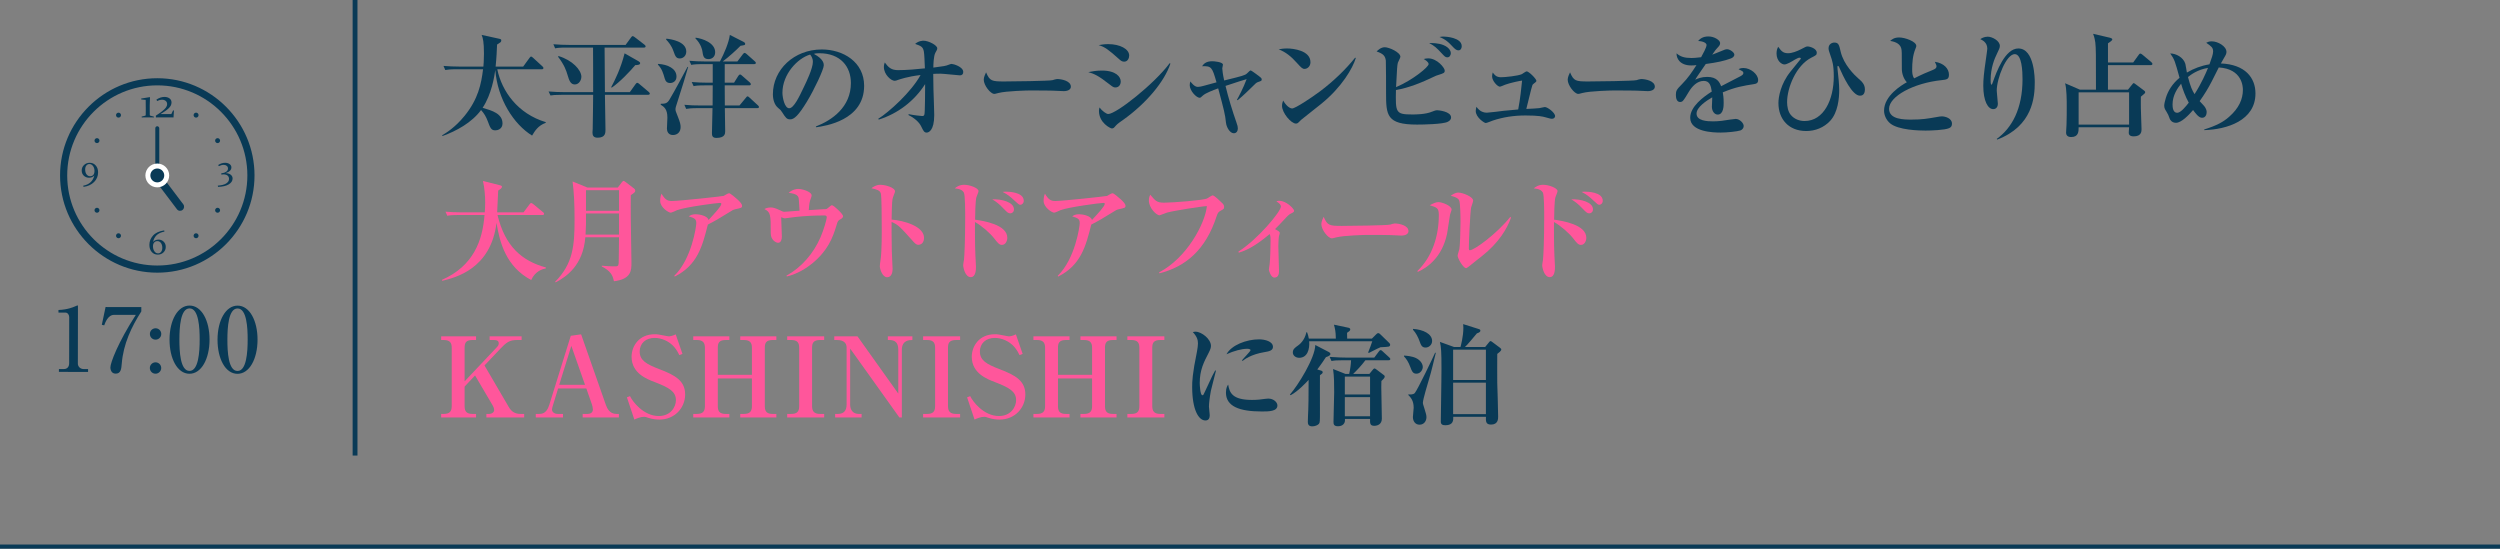 <?xml version="1.0" encoding="UTF-8"?>
<svg id="_レイヤー_2" data-name="レイヤー 2" xmlns="http://www.w3.org/2000/svg" viewBox="0 0 450 98.76">
  <rect x="0" y="0" width="450" height="98.76" fill="#808080" stroke="none"/>
  <g id="_文字" data-name="文字">
    <g>
      <g>
        <g>
          <path d="M95.773,24.405c-3.301-2.041-6.201-6.542-6.622-11.803-.16,1.121-.66,4.381-2.28,6.802,1.76.52,3.581,1.06,3.581,2.82,0,1.021-.92,1.241-1.28,1.241-.76,0-.92-.42-1.38-1.661-.3-.8-.641-1.38-1.201-2-1.66,2.261-4.441,3.781-6.941,4.681l-.06-.14c.68-.4,2.32-1.38,4.041-3.5,2.44-3.001,3-5.741,3.32-8.382h-4.641c-1.38,0-1.761.08-2.16.14l-.32-.74c.94.08,1.9.12,2.841.12h4.341c.02-.18.1-1.12.1-2.32,0-2.101-.18-2.821-.42-3.381l3.201.7c.14.04.34.06.34.28,0,.16-.08.3-.14.34-.14.1-.52.36-.621.42-.04,1.02-.1,2.42-.26,3.96h4.961l1.12-1.54c.141-.18.2-.26.3-.26.12,0,.22.1.38.24l1.66,1.521c.1.1.18.18.18.3,0,.22-.18.22-.3.22h-8.002c.82,3.98,3.681,8.001,8.722,9.522v.12c-1.4.52-1.94,1.44-2.46,2.3Z" fill="#093a56" stroke-width="0"/>
          <path d="M116.669,17.064h-7.782c.02.44.1,5.981.1,6.261,0,.58,0,1.46-1.42,1.46-.74,0-.92-.4-.92-.92,0-.12.04-.62.04-.66.04-.86.06-5.181.08-6.141h-5.521c-1.38,0-1.78.06-2.16.12l-.34-.72c.96.08,1.9.12,2.86.12h5.161c.02-1.14-.02-6.761-.02-8.021h-4.661c-1.381,0-1.781.06-2.161.14l-.32-.74c.94.08,1.901.12,2.841.12h10.162l.96-1.32c.12-.16.2-.26.32-.26.1,0,.22.08.38.2l1.74,1.34c.08.06.2.18.2.3,0,.16-.12.22-.3.22h-7.082c0,1.14.04,6.741.06,8.021h4.481l1.02-1.42c.12-.16.22-.26.32-.26.101,0,.221.08.38.22l1.68,1.42c.08.06.2.2.2.3,0,.16-.16.22-.3.22ZM103.466,15.203c-.78,0-1.02-.74-1.32-1.74-.2-.68-.54-1.76-1.72-3.281l.14-.08c2.42.72,4.081,2.48,4.081,3.721,0,.58-.42,1.38-1.181,1.38ZM114.348,11.722c-.92,1.1-2.821,3.101-4.221,4.041l-.12-.06c.66-1.2,1.76-3.461,2.42-6.102l2.501,1.42c.16.1.3.22.3.34,0,.32-.44.34-.88.36Z" fill="#093a56" stroke-width="0"/>
          <path d="M120.629,14.943c-.56,0-.84-.3-.98-.82-.28-.96-.48-1.72-1.24-2.5l.08-.12c1.7.1,3.28.84,3.28,2.281,0,.84-.64,1.16-1.14,1.16ZM121.99,18.164c-.36,1.1-.4,1.22-.4,1.52,0,.26.04.36.44,1.36.42,1.041.48,1.46.48,1.82,0,.88-.56,1.44-1.38,1.44-.9,0-1.081-.74-1.081-1.14,0-.32.08-1.72.08-2,0-1.54-.6-1.92-1.2-2.32v-.16c.82-.02,1.16-.06,1.581-.76.82-1.34,2.9-5.241,3.24-5.881h.12c-.5,1.781-.98,3.301-1.88,6.122ZM122.37,10.522c-.681,0-.82-.42-1.141-1.3-.36-1.041-.88-1.621-1.34-2.121l.06-.14c.84.08,3.581.5,3.581,2.321,0,.8-.601,1.24-1.16,1.24ZM136.293,19.464h-5.821c.02.48.06,4.101.06,4.121,0,.44,0,1.24-1.6,1.24-.78,0-.78-.52-.78-.9,0-.5.08-3.741.1-4.461h-2.581c-1.38,0-1.78.08-2.161.14l-.32-.74c.94.1,1.88.12,2.84.12h2.241c.02-1,.02-1.26.02-3.621h-1.28c-1.4,0-1.78.06-2.16.14l-.34-.74c.96.08,1.9.12,2.861.12h.92v-3.341h-1.7c-1.4,0-1.78.06-2.161.14l-.34-.74c.96.08,1.9.12,2.861.12h2.641c.74-1.42,1.581-3.301,1.781-4.781l2.44,1.24c.12.06.32.18.32.34,0,.26-.08.26-.84.38-.82.84-2.16,2.041-3.2,2.821h2.64l.98-1.3c.101-.12.2-.24.32-.24.06,0,.16.02.36.2l1.46,1.3c.08.06.2.18.2.3,0,.2-.2.22-.3.22h-5.301v3.341h1.68l.76-1.22c.04-.06.2-.26.32-.26s.3.16.36.22l1.4,1.22c.08.06.18.2.18.3,0,.2-.18.22-.3.22h-4.401c0,2.041,0,2.261.02,3.621h2.641l1.14-1.38c.16-.2.2-.26.3-.26.12,0,.28.14.36.22l1.5,1.38c.12.1.2.2.2.32,0,.2-.2.2-.32.2ZM127.531,10.642c-.9,0-.98-.601-1.101-1.42-.02-.2-.22-1.28-1.26-2.321l.04-.12c1.16.14,3.521.9,3.521,2.62,0,.92-.681,1.241-1.2,1.241Z" fill="#093a56" stroke-width="0"/>
          <path d="M146.899,22.905l-.04-.14c2.941-1.141,6.302-3.501,6.302-7.822,0-2.901-1.82-5.361-5.701-5.361-.561,0-.72.04-.96.12,1.781.94,1.781,1.8,1.781,2.061,0,.72-1.741,4.421-3.041,6.542-1.54,2.521-2.3,3.181-3,3.181-.64,0-.82-.3-1.44-1.26-.26-.4-.28-.42-.78-.84-.62-.52-.9-1.48-.9-2.42,0-4.421,3.801-8.062,8.802-8.062,3.861,0,7.622,2.261,7.622,6.542,0,6.241-7.042,7.242-8.642,7.461ZM145.818,9.822c-2.3.68-4.981,3.561-4.981,6.881,0,.82.38,2.781,1.22,2.781.82,0,1.801-2.041,2.621-3.781.48-.98,1.64-3.401,1.64-4.581,0-.68-.34-1.12-.5-1.3Z" fill="#093a56" stroke-width="0"/>
          <path d="M172.782,13.563c-.26,0-2.94-.3-3.48-.3-.62,0-1.021.02-1.32.04,0,.38.02,1.4.04,2.781.02.74.14,3.981.14,4.621,0,2.88-1.06,3.161-1.36,3.161-.44,0-.6-.3-.98-1.1-.141-.3-.66-1.24-2.301-2.061l.04-.16c.8.18,2.221.34,2.46.34.22,0,.32-.08.38-.32.1-.34.12-4.301.12-4.961v-.46c-1.94,3.041-4.901,5.301-8.342,6.382l-.1-.14c1.961-1.22,5.961-4.841,7.622-7.882-2.401.28-3.801.8-4.001.86-.38.14-.5.18-.66.18-.64,0-1.94-1.12-1.94-2.48,0-.36.08-.6.16-.82.66.88,1.14,1.38,2.4,1.38,1.42,0,3.421-.16,4.821-.32-.06-1.48-.1-2.48-.18-2.98-.14-.92-.56-1.061-1.58-1.42.64-.58,1.44-.58,1.5-.58.92,0,2.481.82,2.481,1.36,0,.24-.06.32-.34.82-.32.58-.36,2.181-.36,2.661,1.96-.26,2.18-.28,2.781-.52.34-.12.38-.14.52-.14.261,0,2.081.48,2.081,1.46,0,.38-.22.6-.601.6Z" fill="#093a56" stroke-width="0"/>
          <path d="M191.476,16.404c-.34,0-.84-.04-.92-.04-1.16-.08-3.82-.08-5.261-.08-.22,0-4.201.08-5.602.46-.54.14-.6.16-.72.16-.68,0-1.9-1.541-1.9-2.561,0-.46.3-1.081.42-1.32.66,1.56,1.021,1.64,3.261,1.64,1.24,0,8.242-.08,8.722-.24.14-.06.66-.2.8-.2.8,0,2.48.34,2.48,1.38,0,.5-.52.8-1.28.8Z" fill="#093a56" stroke-width="0"/>
          <path d="M200.754,15.743c-.32,0-.48-.12-1.1-.601-1.98-1.56-2.721-1.86-3.761-2.16.7-.14,1.46-.28,2.44-.28,2.561,0,3.4,1.141,3.4,1.96,0,.52-.28,1.081-.98,1.081ZM202.335,11.102c-.38,0-.641-.22-.9-.46-1.92-1.721-2.581-2.201-3.681-2.521.5-.08,1-.18,1.72-.18,2.121,0,3.781.88,3.781,2.061,0,.4-.22,1.1-.92,1.1ZM202.155,21.584c-.98.68-1.081.76-1.56,1.32-.04.06-.2.22-.46.22-.24,0-2.321-1-2.321-3.161,0-.24.04-.38.101-.62.46.64,1.24,1.18,1.56,1.18,1.46,0,8.342-5.461,11.062-9.142l.14.06c-1.061,3.241-4.361,7.182-8.522,10.142Z" fill="#093a56" stroke-width="0"/>
          <path d="M222.653,17.964c.28-.5,1.16-2.141,1.74-3.721-1.06.32-1.34.4-3.801,1.22.54,2.24,1.221,4.441,1.98,6.622.18.52.24.74.24,1.02,0,.44-.22.88-.72.88-.72,0-1.34-1.101-1.42-1.94-.14-1.42-.36-2.281-1.4-6.142-1.02.38-2.24.84-2.74,1.28-.26.24-.44.42-.58.42-.601,0-1.801-1.26-1.801-2.281,0-.3.061-.46.12-.66.24.32.76.98,1.34.98.28,0,.72-.1,1-.18,1.48-.4,1.66-.46,2.36-.64-.78-2.761-.92-2.96-2.601-2.9.28-.38.64-.9,1.86-.9.26,0,1.9.12,1.9.62,0,.12-.12.56-.12.66,0,.24.1,1.1.34,2.181,3.341-.82,3.721-.92,4.102-1.26.08-.06.38-.36.439-.42.101-.1.16-.12.24-.12s.62.38.7.44c1.16.84,1.28.94,1.28,1.16,0,.26-.06.28-.66.48-.3.1-.4.2-1.28,1.08-.26.24-1.32,1.32-2.4,2.201l-.12-.08Z" fill="#093a56" stroke-width="0"/>
          <path d="M234.825,12.403c-.4,0-.6-.22-1.44-1.14-.96-1.081-1.96-1.9-3.221-2.381.42-.08.86-.16,1.5-.16,1.12,0,4.221.36,4.221,2.48,0,.78-.6,1.2-1.06,1.2ZM237.885,18.644c-.58.48-3.601,2.841-3.721,2.96-.56.581-.62.64-.9.64-.86,0-2.5-1.92-2.5-3.201,0-.38.12-.7.2-.94.84,1.4,1.54,1.42,1.62,1.42.561,0,3.381-1.86,5.021-3.081,2.44-1.82,4.721-4.061,6.321-6.061l.12.06c-.541,1.82-2.521,5.241-6.162,8.202Z" fill="#093a56" stroke-width="0"/>
          <path d="M260.592,21.925c-.84.44-4.44.5-5.521.5-5.481,0-5.581-1.68-5.581-5.721,0-.72,0-5.441-.04-5.781-.1-.86-.48-1.26-1.661-1.66.26-.26.801-.76,1.461-.76.8,0,2.82.92,2.82,1.72,0,.18-.42.92-.46,1.08-.061.3-.1.5-.14,1.121-.04.52-.14,2.8-.18,3.261,3.141-1.34,5.861-3.661,5.861-4.141,0-.4-.6-.74-.88-.92.24-.06.46-.12.8-.12,1.62,0,2.98,1.72,2.98,2.2,0,.42-.18.48-1.12.78-.34.1-.5.16-.82.32-2.16,1.04-4.561,2.02-6.841,2.4-.08,4.041-.08,4.401,2.92,4.401.66,0,2.401,0,3.621-.52.36-.14.6-.24.9-.24.12,0,2.48.18,2.48,1.3,0,.46-.38.66-.601.78ZM260.532,10.322c-.36,0-.48-.14-1.061-.76-.88-.94-1.2-1.26-2.22-1.82.48,0,1.66,0,2.541.36,1.2.48,1.36,1.24,1.36,1.46,0,.26-.16.76-.62.76ZM262.532,9.062c-.34,0-.58-.14-1.22-.84-.5-.52-1.021-1.1-2.201-1.56.28-.06.4-.08.74-.08.3,0,3.261.14,3.261,1.74,0,.4-.22.74-.58.74Z" fill="#093a56" stroke-width="0"/>
          <path d="M279.336,21.385c-.159,0-.26-.02-1.18-.28-.44-.12-1.16-.32-3.581-.32-2,0-3.98.28-5.881.92-.2.06-1.061.44-1.261.44-.26,0-1.8-1.021-1.8-2.161,0-.26.06-.5.12-.76.28.36.82,1.06,1.88,1.06.36,0,2.561-.28,3.041-.34,1.041-.1,2.3-.2,2.601-.24.36-1.86.6-4.121.7-5.201-.48.06-2.1.4-3.041.74-.16.06-.82.36-.96.36-.4,0-1.4-1.021-1.4-1.86,0-.28.06-.48.12-.7.3.42.62.86,1.48.86.74,0,3.081-.24,3.761-.56.14-.08.72-.5.86-.5.4,0,1.76,1.36,1.76,1.72q0,.16-.54.541c-.18.12-.2.22-.42,1.04-.141.54-.721,2.96-.86,3.461.38-.02,2.021-.08,2.34-.14.16-.02.861-.2,1-.2.46,0,1.841,1,1.841,1.641,0,.2-.181.48-.581.48Z" fill="#093a56" stroke-width="0"/>
          <path d="M296.591,16.404c-.341,0-.841-.04-.921-.04-1.16-.08-3.821-.08-5.261-.08-.221,0-4.201.08-5.602.46-.54.14-.6.16-.72.16-.681,0-1.901-1.541-1.901-2.561,0-.46.301-1.081.421-1.32.66,1.56,1.021,1.64,3.261,1.64,1.24,0,8.241-.08,8.722-.24.14-.06.66-.2.8-.2.801,0,2.48.34,2.48,1.38,0,.5-.52.8-1.279.8Z" fill="#093a56" stroke-width="0"/>
          <path d="M315.702,15.143c-1.9.3-3.301.521-5.602,1.48.061.34.16.92.16,1.86,0,.52,0,2.141-1.08,2.141-.58,0-1.04-.62-1.04-1.42,0-.24.06-1.28.06-1.48v-.2c-1.08.62-2.82,1.78-2.82,2.92,0,1.32,1.921,1.4,2.98,1.4,1.021,0,2.041-.14,3.061-.32.261-.04.881-.12,1.001-.12.72,0,1.44.76,1.44,1.26,0,.46-.32.72-.601.82-.54.18-2.38.38-3.561.38-1.261,0-5.462-.1-5.462-2.661,0-2.021,2.361-3.761,3.881-4.721-.14-.92-.319-1.92-1.439-1.92-1.201,0-2.121,1-2.701,1.98-.24.4-.859,1.46-1.1,1.661-.12.1-.28.16-.44.16-.64,0-.78-.7-.78-1.28,0-.74.12-.96,1.12-1.96,1.021-1.021,1.82-2.201,2.581-3.401-.36.04-.58.06-.92.06-2.121,0-2.701-1.34-2.661-2.181.681.6,1.421.84,2.681.84.24,0,.84-.02,1.74-.14.3-.54.98-1.76.98-2.2,0-.34-.561-.68-1.521-.72.3-.34.78-.82,1.86-.82,1.101,0,2.101.7,2.101,1.18,0,.34-.101.46-.58.98-.16.16-.24.26-.841,1.12.36-.12,1.881-.76,2.201-.88.18-.06.32-.1.46-.1.54,0,1.32.58,1.32.96s-.32.58-.62.7c-1.24.46-2.48.72-4.521,1-.3.46-1.68,2.4-1.9,2.821.461-.2,1.121-.5,2.161-.5,1.74,0,2.22.94,2.5,1.68.54-.28,3.36-1.74,3.481-1.8.479-.26.52-.42.52-.58,0-.26-.08-.3-.86-.68.16-.1.4-.22.88-.22,1.281,0,2.641,1.12,2.641,2.161,0,.58-.34.68-.76.74Z" fill="#093a56" stroke-width="0"/>
          <path d="M334.799,17.223c-1.4,0-3.001-3.4-3.781-5.181-.04-.1-.1-.18-.18-.18s-.101.08-.101.16c0,.14,0,.18.021.44.14,1.24.3,2.7.3,3.741,0,1.48-.22,4.021-1.62,5.541-1.12,1.22-2.7,1.84-4.301,1.84-3.201,0-5.021-2.16-5.021-5.041,0-1.04.38-3.42,2.161-5.641.26-.32,1.479-1.84,1.779-2.201.041-.06.101-.14.101-.2s-.14-.12-.26-.12c-.16,0-.501.16-.841.36-.479.3-1.4.86-1.86.86-.5,0-1.42-.64-1.42-1.98,0-.62.16-.94.3-1.2.54.74.86,1.16,1.78,1.16.681,0,1.581-.34,2.241-.68.92-.48,1.02-.54,1.279-.54.421,0,1.641.38,1.641,1.12,0,.4-.1.46-.98.9-2.74,1.4-4.36,5.401-4.36,8.001,0,.78.16,1.721.681,2.321.619.74,1.56,1.08,2.46,1.08,3.48,0,5.261-3.881,5.261-8.021,0-2.121-.279-2.861-.619-3.841-.261-.72-.32-.96-.32-1.24,0-.74.62-1.021,1.04-1.021.76,0,.86.42,1.14,1.641.541,2.32,2.461,4.201,3.201,4.841.62.54,1.16,1.04,1.16,1.94,0,1.04-.58,1.14-.88,1.14Z" fill="#093a56" stroke-width="0"/>
          <path d="M350.853,23.065c-.801.36-3.361.44-4.262.44-1.1,0-4.9-.08-6.361-1.3-.74-.62-1.1-1.52-1.1-2.28,0-2.701,3.16-4.601,4.101-5.121-.54-.56-.9-1.521-.9-2.38,0-3.101,0-3.341-.12-3.761-.279-1-1.52-1.22-1.98-1.3.36-.3.74-.62,1.641-.62,1,0,3.061.72,3.061,1.52,0,.08,0,.16-.16.54-.479,1.161-.58,2.441-.58,3.701,0,.58.021,1.14.36,1.6,1.181-.62,2.501-1.18,3.321-1.5.439-.18.699-.34.699-.66,0-.18-.08-.38-.3-.82,1.641.24,2.54,1.24,2.54,2.32,0,.84-.42.88-1.32.98-5.061.52-9.461,2.92-9.461,5.161,0,1.94,2.7,1.94,4.061,1.94,1.9,0,2.82-.16,4.641-.48.34-.06.58-.1.801-.1.64,0,1.82.36,1.82,1.3,0,.36-.08.62-.5.82Z" fill="#093a56" stroke-width="0"/>
          <path d="M359.412,25.005c2.721-1.96,4.642-5.401,4.642-10.762,0-1.36-.101-4.501-1.4-4.501-1.521,0-3.241,4.361-3.241,6.582,0,.38.2,2,.2,2.34,0,.6-.32.98-.84.98-.92,0-1.781-1.42-1.781-4.201,0-1.12.101-2.26.461-4.701.18-1.28.26-1.84.26-1.98,0-1.12-.86-1.52-1.26-1.72.22-.14.68-.44,1.34-.44.8,0,2.181.74,2.181,1.66,0,.32-.14.64-.48,1.32-.479.96-1.181,2.641-1.181,4.821,0,.18,0,.84.141.84.1,0,.2-.26.26-.46.66-1.9,2.221-6.061,4.581-6.061,2.961,0,2.961,5.581,2.961,6.101,0,2.621-.34,7.862-6.762,10.302l-.08-.12Z" fill="#093a56" stroke-width="0"/>
          <path d="M387.116,11.722h-7.682v4.421h3.602l.66-.82c.199-.24.279-.36.359-.36.101,0,.26.12.44.26l1.34,1c.141.1.3.22.3.36,0,.18-.079.26-.779.82,0,.66-.021,1.24,0,2.101,0,.6.119,3.201.119,3.741,0,.36,0,1.3-1.399,1.3-.9,0-.9-.48-.9-.72,0-.14.04-.78.06-.92h-9.082c0,.74,0,1.761-1.34,1.761-.22,0-.92-.04-.92-.78,0-.24.08-1.26.08-1.48.039-1.1.039-2.3.039-3.261,0-1.04,0-3.161-.3-4.161l2.681,1.16h2.881c0-6.622,0-7.362-.12-8.502-.04-.28-.14-.94-.399-1.56l3,.7c.24.06.46.16.46.32,0,.18-.44.48-.78.7v3.441h4.541l.98-1.36c.08-.12.18-.24.3-.24s.261.1.38.2l1.601,1.34c.16.14.2.24.2.32,0,.18-.18.22-.32.22ZM383.235,16.623h-9.082v5.801h9.082v-5.801Z" fill="#093a56" stroke-width="0"/>
          <path d="M396.759,23.425v-.12c2.24-.7,3.44-1.36,4.461-2.261,1.801-1.56,2.5-3.221,2.5-4.881,0-.5-.08-3.761-4.341-4.021-.18.34-1.04,2.061-1.24,2.46-.64,1.26-1.38,2.461-2.2,3.601.1.1.58.62.68.74.181.18.58.66.58,1.24,0,.38-.16,1.02-.84,1.02-.6,0-1.24-.9-1.601-1.4-.8.94-2.12,2.301-3.08,2.301-.761,0-1.061-.561-1.12-.72-.24-.66-.301-.8-.601-1.3-.22-.34-.399-.62-.399-1.061,0-.28.14-.94.3-1.42.399-1.28,1.16-2.521,2.46-3.601-.82-2.98-.9-3.301-1.68-4.381,1.02,0,2.36.68,2.721,1.86.06.22.239,1.34.279,1.581,1.24-.74,2.641-1.26,4.061-1.48.4-1.12.66-1.8.66-2.32,0-.7-.319-.92-1.24-1.561.24-.12.48-.26,1.001-.26,1.08,0,2.641.88,2.641,1.9,0,.3-.101.54-.4,1.02-.24.42-.4.68-.601,1.06,4.401.18,6.222,2.601,6.222,5.401,0,4.901-5.161,6.481-9.222,6.602ZM392.598,15.063c-.64.8-1.54,2.08-1.54,3.741,0,.54.08,1.5.84,1.5.62,0,1.521-1.1,2.08-1.82-.58-1.04-1.1-2.42-1.38-3.42ZM393.838,13.863c.46,1.781.761,2.401,1.181,3.081,1.24-1.92,2.1-3.901,2.42-4.721-1.88.3-3.141,1.26-3.601,1.64Z" fill="#093a56" stroke-width="0"/>
          <path d="M95.612,50.405c-4.481-2.38-5.661-6.662-6.241-10.302-1,8.302-7.382,9.862-9.762,10.442l-.08-.16c5.721-2.5,7.342-7.142,7.682-11.683h-4.541c-1.381,0-1.781.06-2.161.14l-.32-.74c.94.08,1.88.12,2.841.12h4.221c.04-.36.08-.92.08-1.76,0-1.26-.12-2.641-.4-3.881l3.041.76c.32.08.38.16.38.28,0,.22-.24.4-.681.68-.02.56-.16,3.301-.18,3.921h4.741l1.08-1.44c.1-.14.2-.24.3-.24s.24.1.4.22l1.72,1.42c.08.06.2.16.2.3,0,.2-.18.22-.3.22h-8.082c1.381,5.701,4.421,8.262,8.702,9.442v.16c-.62.14-1.88.46-2.641,2.101Z" fill="#ff569b" stroke-width="0"/>
          <path d="M113.542,35.122c-.02.78,0,3.48,0,4.161.02,1.26.12,6.862.12,8.002,0,1.34,0,2.96-3.161,3.341-.2-1.101-.62-1.86-2.18-2.661v-.14c.66.08,1.9.12,2.161.12.68,0,.84,0,.88-.6.04-.74.04-3.981.06-4.641h-6.061c-.4,5.021-3.361,7.082-5.341,8.122l-.1-.1c3.261-3.301,3.501-6.562,3.501-11.243,0-2.781-.1-4.821-.36-6.821l2.681,1.1h5.461l.7-.92c.16-.2.24-.28.34-.28s.2.08.36.2l1.541,1.18c.14.1.2.26.2.36,0,.3-.2.42-.8.82ZM111.421,38.423h-5.941c.02,1.28,0,2.541-.08,3.801h6.021v-3.801ZM111.421,34.241h-5.941v3.701h5.941v-3.701Z" fill="#ff569b" stroke-width="0"/>
          <path d="M132.275,37.682c-.22.04-.44.16-.58.26-2.581,1.58-2.801,1.72-4.281,2.48-.98,3.881-1.86,7.301-5.961,9.362l-.08-.14c3.141-3.041,3.961-8.902,3.961-9.462,0-.72-.24-.9-1.36-1.24.3-.2.58-.38,1.28-.38.64,0,2.141.3,2.28,1.04,1.181-1.28,2.301-2.48,2.301-2.901,0-.16-.101-.18-.22-.18-.62,0-6.282.76-7.722,1.3-.18.08-.98.46-1.16.46-.42,0-1.901-.98-1.901-2.101,0-.66.12-1.02.24-1.32.62,1.061,1.061,1.32,1.86,1.32,1.381,0,9.242-.86,9.342-.92s.76-.48.96-.48c.24,0,1.2.84,1.58,1.181.2.2.76.7.76,1.08,0,.36-.08.38-1.3.64Z" fill="#ff569b" stroke-width="0"/>
          <path d="M151.357,39.423c-.521.28-.561.34-.8,1.18-.66,2.201-1.56,4.521-4.361,6.822-.92.74-2.541,1.86-4.561,2.34l-.08-.14c2.761-1.52,4.861-4,6.122-6.881.64-1.46,1.14-3.321,1.14-3.621,0-.34-.28-.34-.42-.34-1.7,0-3.4.08-5.101.26-.32.04-1.94.26-2.021.26-.12,0-.18-.02-.66-.2.02.26.12,3.241.12,3.5,0,.46-.141,1.1-.681,1.1-.32,0-1.32-.44-1.32-1.72,0-3.341,0-3.801-1.16-4.361.521-.28,1.04-.28,1.141-.28.32,0,.72.04,1.72.521.5.24.56.26.72.26.12,0,2.32-.18,2.761-.2-.04-.8-.12-2.161-.181-2.361-.2-.68-1.32-.8-1.78-.84.681-.66,1.521-.72,1.721-.72.66,0,2.42.46,2.42,1.2,0,.16-.26.82-.3.96-.12.4-.2,1.4-.22,1.661,1.78-.12,2.3-.16,2.561-.16.54,0,.62,0,.84-.18.58-.48.641-.54.78-.54.32,0,2,1.601,2,1.96,0,.26-.28.46-.4.52Z" fill="#ff569b" stroke-width="0"/>
          <path d="M165.288,44.064c-.22,0-.46-.1-.84-.52-2.5-2.801-2.741-3.061-3.961-3.601-.02.541,0,2.961.04,5.241,0,.52.14,2.801.14,3.261s-.14,1.46-.98,1.46c-.86,0-1.32-1.48-1.32-2,0-.24.04-.36.16-1.34.2-1.44.2-4.721.18-6.301,0-.84,0-4.841-.16-5.441-.16-.56-.7-.72-1.701-.94.34-.24.86-.62,1.601-.62,1.021,0,2.661.54,2.661,1.18,0,.18-.34.94-.38,1.1-.12.42-.18.66-.24,3.981,2.22.18,5.841,1.2,5.841,3.301,0,.5-.24,1.24-1.04,1.24Z" fill="#ff569b" stroke-width="0"/>
          <path d="M180.354,44.084c-.48,0-.78-.36-1.42-1.2-.74-.94-2.261-2.281-3.44-2.921,0,.26-.021,4.201.08,6.021.1,1.7.1,1.76.1,2,0,.48,0,1.9-.94,1.9-1,0-1.36-1.681-1.36-2.181,0-.14.12-.8.14-.92.08-.58.22-3.601.22-7.702,0-.86,0-3.981-.24-4.421-.22-.38-.62-.66-1.64-.76.28-.22.82-.64,1.68-.64,1.021,0,2.601.58,2.601,1.14,0,.2-.36,1-.4,1.16-.16.64-.22,3.141-.22,3.981,1.46.2,5.802.88,5.802,3.261,0,.58-.34,1.28-.96,1.28ZM181.874,38.403c-.4,0-.54-.14-1.26-.88-.82-.88-1.32-1.22-2.001-1.64,1.641-.08,3.901.48,3.901,1.8,0,.5-.38.72-.641.72ZM183.675,36.862c-.28,0-.34-.1-1.141-.82-.66-.62-1.1-1-2.061-1.5.28-.04.38-.04.641-.04.22,0,3.161,0,3.161,1.64,0,.46-.36.72-.6.72Z" fill="#ff569b" stroke-width="0"/>
          <path d="M201.292,37.682c-.22.04-.44.16-.58.26-2.581,1.58-2.801,1.72-4.281,2.48-.98,3.881-1.861,7.301-5.961,9.362l-.08-.14c3.141-3.041,3.961-8.902,3.961-9.462,0-.72-.24-.9-1.36-1.24.3-.2.58-.38,1.28-.38.64,0,2.141.3,2.28,1.04,1.181-1.28,2.301-2.48,2.301-2.901,0-.16-.1-.18-.22-.18-.62,0-6.282.76-7.722,1.3-.181.08-.98.46-1.161.46-.42,0-1.9-.98-1.9-2.101,0-.66.12-1.02.24-1.32.62,1.061,1.06,1.32,1.86,1.32,1.38,0,9.242-.86,9.342-.92.1-.06.76-.48.96-.48.24,0,1.2.84,1.58,1.181.2.2.76.7.76,1.08,0,.36-.08.38-1.3.64Z" fill="#ff569b" stroke-width="0"/>
          <path d="M219.66,37.962c-.28.16-.46.3-.66.94-2,6.161-5.641,9.102-10.302,10.302l-.06-.18c4.961-2.561,8.282-8.762,8.602-11.922-.92.02-6.001.84-7.161,1.16-.22.06-1.28.5-1.36.5-.5,0-1.92-1.24-1.92-2.701,0-.5.14-.8.24-1.02.96,1.14,1.201,1.44,2.521,1.44,1.541,0,7.142-.44,7.722-.76.16-.08.841-.56,1-.56.3,0,1.48,1.16,1.741,1.42.2.2.32.38.32.66,0,.36-.06.38-.68.72Z" fill="#ff569b" stroke-width="0"/>
          <path d="M232.4,38.423c-.3.14-.54.36-.64.46-1.581,1.68-1.76,1.88-2.26,2.36.6.32.86.46.86.7,0,.1-.141.54-.16.62-.021.08-.1,1.021-.1,1.681,0,.7.12,3.861.12,4.501,0,.32,0,1.22-.82,1.22-.64,0-1-1.22-1-1.44,0-.16.12-.86.14-1,.12-1.101.16-3.521.16-4.221,0-.56,0-.78-.16-1.18-1.96,1.66-3.761,2.841-5.561,3.361l-.06-.2c3.5-2.22,7.642-7.222,7.642-8.102,0-.36-.24-.54-.82-.96.22-.06.36-.08.54-.08,1.26,0,2.66,1.44,2.66,1.801,0,.16-.12.28-.54.48Z" fill="#ff569b" stroke-width="0"/>
          <path d="M252.244,42.404c-.34,0-.84-.04-.92-.04-1.16-.08-3.821-.08-5.261-.08-.22,0-4.201.08-5.601.46-.54.14-.601.16-.72.16-.68,0-1.9-1.541-1.9-2.561,0-.46.3-1.081.42-1.32.66,1.56,1.02,1.64,3.261,1.64,1.24,0,8.242-.08,8.722-.24.14-.06.66-.2.8-.2.8,0,2.48.34,2.48,1.38,0,.5-.52.8-1.28.8Z" fill="#ff569b" stroke-width="0"/>
          <path d="M261.008,38.642c-.08.36-.42,2.821-.52,3.361-.88,4.341-3.641,6.221-5.261,6.921l-.12-.12c2.721-2.601,3.881-6.342,3.881-10.103,0-1.26-.34-1.36-1.64-1.76.7-.36,1.12-.56,1.58-.56.641,0,2.36.64,2.36,1.34,0,.16-.26.78-.28.92ZM266.77,46.084c-.38.3-2.021,1.58-2.341,1.86-.38.3-.46.32-.54.32-.5,0-1.52-1.76-1.52-2.24,0-.2.28-1,.32-1.18.1-.56.2-3.221.2-4.681,0-.7,0-3.701-.26-4.141-.28-.5-1.121-.68-1.5-.78.28-.2.8-.58,1.38-.58.7,0,2.66.72,2.66,1.46,0,.2-.32,1.021-.36,1.2-.18.86-.42,6.182-.42,7.422,0,.16.04.3.18.3.76,0,4.761-2.86,7.281-6.001l.14.12c-.7,2-2.201,4.521-5.221,6.921Z" fill="#ff569b" stroke-width="0"/>
          <path d="M284.576,44.084c-.48,0-.78-.36-1.421-1.2-.74-.94-2.26-2.281-3.44-2.921,0,.26-.021,4.201.08,6.021.1,1.7.1,1.76.1,2,0,.48,0,1.9-.94,1.9-1,0-1.359-1.681-1.359-2.181,0-.14.119-.8.14-.92.08-.58.22-3.601.22-7.702,0-.86,0-3.981-.24-4.421-.22-.38-.62-.66-1.64-.76.28-.22.82-.64,1.681-.64,1.02,0,2.6.58,2.6,1.14,0,.2-.359,1-.399,1.16-.16.64-.22,3.141-.22,3.981,1.46.2,5.801.88,5.801,3.261,0,.58-.34,1.28-.96,1.28ZM286.097,38.403c-.4,0-.541-.14-1.261-.88-.82-.88-1.32-1.22-2.001-1.64,1.641-.08,3.901.48,3.901,1.8,0,.5-.38.72-.64.72ZM287.897,36.862c-.28,0-.34-.1-1.14-.82-.66-.62-1.101-1-2.061-1.5.279-.04.38-.04.64-.04.22,0,3.161,0,3.161,1.64,0,.46-.36.72-.601.72Z" fill="#ff569b" stroke-width="0"/>
          <path d="M87.551,75.145v-.64h.46c.56,0,.94-.32.94-.7,0-.2-.08-.5-.22-.74l-3.221-5.481-1.88,2v3.541c0,.92.36,1.38,1.42,1.38h.641v.64h-6.281v-.64h.46c1.02,0,1.44-.42,1.44-1.38v-10.542c0-.9-.34-1.38-1.44-1.38h-.46v-.66h6.281v.66h-.641c-1.1,0-1.42.42-1.42,1.38v6.061l5.761-6.101c.32-.32.38-.5.38-.76,0-.38-.26-.58-.78-.58h-.86v-.66h5.761v.66h-.88c-1.3,0-1.9.46-2.96,1.58l-2.841,3.001,4.361,7.461c.5.86,1.141,1.26,2.101,1.26h.68v.64h-6.801Z" fill="#ff569b" stroke-width="0"/>
          <path d="M104.881,75.145v-.64h.92c.46,0,.92-.24.92-.8,0-.26-.1-.7-.18-.92l-1-2.861h-5.081l-.98,3.201c-.04.16-.12.38-.12.56,0,.48.4.82,1.08.82h.9v.64h-4.901v-.64h.601c.46,0,1.34-.04,1.82-1.6l3.881-12.463,1.86-.26,4.421,12.603c.26.76.74,1.72,1.92,1.72h.46v.64h-6.521ZM102.84,62.262l-2.18,7.001h4.641l-2.461-7.001Z" fill="#ff569b" stroke-width="0"/>
          <path d="M118.666,75.525c-.46,0-1.181-.06-1.921-.3-.52-.18-.6-.2-.8-.2-.68,0-1.38.32-1.761.5l-1.34-4,.56-.22c.4.88,2.381,3.581,5.182,3.581,2.101,0,3.081-1.6,3.081-2.86,0-1.581-1.3-2.281-3.841-3.261-1.38-.52-4.141-1.581-4.141-4.541,0-1.9,1.3-4.061,4.181-4.061.5,0,.64.04,2.02.3.34.06.38.08.5.08.16,0,.6-.04,1.24-.36l1.22,3.521-.56.22c-.18-.36-.44-.9-.94-1.48-.92-1.041-2.261-1.621-3.501-1.621-1.62,0-2.701.98-2.701,2.461,0,1.56,1.16,2.26,3.581,3.181,2.861,1.08,4.601,2.12,4.601,4.541,0,2.381-1.84,4.521-4.661,4.521Z" fill="#ff569b" stroke-width="0"/>
          <path d="M133.246,75.145v-.64h.66c1.06,0,1.44-.46,1.44-1.38v-5.001h-6.142v5.001c0,.98.4,1.38,1.42,1.38h.66v.64h-6.501v-.64h.66c1.061,0,1.44-.46,1.44-1.38v-10.542c0-.94-.4-1.38-1.44-1.38h-.66v-.66h6.501v.66h-.66c-1.161,0-1.42.5-1.42,1.38v4.881h6.142v-4.881c0-.94-.4-1.38-1.44-1.38h-.66v-.66h6.501v.66h-.66c-1.16,0-1.42.5-1.42,1.38v10.542c0,.98.4,1.38,1.42,1.38h.66v.64h-6.501Z" fill="#ff569b" stroke-width="0"/>
          <path d="M141.694,75.145v-.64h.74c1.02,0,1.42-.42,1.42-1.38v-10.542c0-.88-.32-1.38-1.42-1.38h-.74v-.66h6.661v.66h-.74c-1.22,0-1.44.56-1.44,1.38v10.542c0,.94.42,1.38,1.44,1.38h.74v.64h-6.661Z" fill="#ff569b" stroke-width="0"/>
          <path d="M161.889,75.145l-8.862-12.403v10.083c0,.9.46,1.68,1.541,1.68h.52v.64h-4.761v-.64h.5c1.06,0,1.561-.6,1.561-1.68v-10.242c0-1.32-1.241-1.38-1.801-1.38h-.42v-.66h4.181l7.342,10.302v-7.862c0-1.78-1.061-1.78-1.881-1.78v-.66h4.421v.66c-.5,0-1.9,0-1.9,1.78v12.163h-.44Z" fill="#ff569b" stroke-width="0"/>
          <path d="M166.158,75.145v-.64h.74c1.02,0,1.42-.42,1.42-1.38v-10.542c0-.88-.32-1.38-1.42-1.38h-.74v-.66h6.662v.66h-.74c-1.221,0-1.44.56-1.44,1.38v10.542c0,.94.42,1.38,1.44,1.38h.74v.64h-6.662Z" fill="#ff569b" stroke-width="0"/>
          <path d="M179.897,75.525c-.46,0-1.18-.06-1.92-.3-.521-.18-.601-.2-.8-.2-.68,0-1.38.32-1.76.5l-1.341-4,.561-.22c.4.88,2.38,3.581,5.181,3.581,2.101,0,3.081-1.6,3.081-2.86,0-1.581-1.3-2.281-3.841-3.261-1.38-.52-4.141-1.581-4.141-4.541,0-1.9,1.3-4.061,4.181-4.061.5,0,.64.04,2.021.3.34.06.38.08.5.08.16,0,.6-.04,1.24-.36l1.22,3.521-.56.22c-.18-.36-.44-.9-.94-1.48-.92-1.041-2.26-1.621-3.5-1.621-1.621,0-2.701.98-2.701,2.461,0,1.56,1.16,2.26,3.581,3.181,2.86,1.08,4.601,2.12,4.601,4.541,0,2.381-1.84,4.521-4.661,4.521Z" fill="#ff569b" stroke-width="0"/>
          <path d="M194.477,75.145v-.64h.66c1.06,0,1.44-.46,1.44-1.38v-5.001h-6.141v5.001c0,.98.4,1.38,1.42,1.38h.66v.64h-6.501v-.64h.66c1.06,0,1.44-.46,1.44-1.38v-10.542c0-.94-.4-1.38-1.44-1.38h-.66v-.66h6.501v.66h-.66c-1.16,0-1.42.5-1.42,1.38v4.881h6.141v-4.881c0-.94-.4-1.38-1.44-1.38h-.66v-.66h6.501v.66h-.66c-1.16,0-1.42.5-1.42,1.38v10.542c0,.98.399,1.38,1.42,1.38h.66v.64h-6.501Z" fill="#ff569b" stroke-width="0"/>
          <path d="M202.925,75.145v-.64h.74c1.021,0,1.42-.42,1.42-1.38v-10.542c0-.88-.32-1.38-1.42-1.38h-.74v-.66h6.662v.66h-.74c-1.22,0-1.44.56-1.44,1.38v10.542c0,.94.42,1.38,1.44,1.38h.74v.64h-6.662Z" fill="#ff569b" stroke-width="0"/>
          <path d="M217.97,70.284c-.26,1.38-.359,2.46-.359,2.9,0,.24.14,1.32.14,1.541,0,.44-.12.96-.78.96-1.22,0-2.38-1.92-2.38-6.041,0-.94.02-2.261.86-6.342.101-.54.181-1.12.181-1.46,0-.64-.141-1.22-.92-2.061.14-.04.26-.08.48-.08,1.08,0,2.78,1.32,2.78,2.561,0,.32-.1.64-.42,1.26-.86,1.661-1.6,3.081-1.6,5.421,0,.34.08,2.2.48,2.2.18,0,.18-.04.62-1,1.141-2.521,1.42-3.001,1.681-3.461l.14.04c-.12.58-.8,3.041-.9,3.561ZM227.092,74.065c-4.041,0-6.421-.94-6.421-3.401,0-.9.28-1.26.4-1.44.24,1.44.72,2.761,4.281,2.761.96,0,1.62-.08,2.44-.2.22-.02.44-.04.521-.04.9,0,1.62.64,1.62,1.24,0,1.081-1.58,1.081-2.841,1.081ZM227.612,63.382c-2.461.4-3.681,1.36-3.941,1.581l-.12-.1c.22-.3,1.541-1.64,1.541-1.82,0-.26-.46-.26-.641-.26-.92,0-2.32.36-3.681.98.88-1.641,3.581-2.681,5.861-2.681,1.04,0,2.501.36,2.501,1.36,0,.6-.581.8-1.521.94Z" fill="#093a56" stroke-width="0"/>
          <path d="M238.671,64.282c-.28.4-.68,1.06-1.56,2.221l.6.18c.16.04.38.12.38.32s-.24.36-.5.54c-.02.92,0,5.401,0,6.421,0,1.88,0,2.081-.18,2.32-.2.24-.7.46-1.22.46-.72,0-.78-.5-.78-.8,0-.62.06-1.601.08-2.221.04-1,.04-1.44.06-5.341-.48.52-1.92,2.06-3.241,2.76l-.12-.12c1.44-1.64,4.521-6.561,4.561-8.922l2.461,1.28c.12.06.26.16.26.36,0,.26-.5.46-.8.54ZM249.993,62.382c-.12.04-.8.1-1.5.12-.36.14-.541.24-2.121,1.04l-.1-.12c.16-.42.68-1.72.74-2h-11.362c.12,1.44-.32,2.981-1.8,2.981-.68,0-1.141-.46-1.141-.94,0-.6.32-.84,1-1.32.14-.1,1.14-.84,1.44-2.34h.12c.141.36.24.66.32,1.14h4.861c-.021-1.38-.16-1.82-.34-2.5l2.661.56c.08.02.28.1.28.3,0,.22-.3.42-.581.6,0,.18.02.9.02,1.04h4.461l.72-.72c.12-.12.26-.26.4-.26.18,0,.32.14.44.26l1.54,1.5c.12.12.18.2.18.34,0,.18-.16.3-.24.32ZM249.953,64.843h-4.181c-.76,1.02-1.6,1.88-2.201,2.46h2.921l.52-.64c.14-.16.26-.34.4-.34.12,0,.28.14.34.18l1.3.98c.1.06.2.16.2.3,0,.24-.3.52-.601.8-.02.3-.02.62-.02,1.12,0,.9.1,4.861.1,5.662,0,1-.78,1.28-1.36,1.28-.78,0-.78-.44-.76-1.24h-4.521c.12,1.32-1.1,1.32-1.26,1.32-.8,0-.8-.44-.8-.84,0-.84.12-4.481.12-5.221,0-1.42,0-2.92-.2-4.241l2.22.88h.681c.16-.64.32-1.78.34-2.46h-1.36c-1.24,0-1.66.04-2.16.14l-.34-.74c1.22.1,2.641.12,2.861.12h5.181l.82-1.1c.06-.1.18-.24.32-.24s.28.14.36.22l1.18,1.08c.08.08.2.2.2.3,0,.18-.16.22-.3.22ZM246.612,67.783h-4.541v3.22h4.541v-3.22ZM246.612,71.484h-4.541v3.44h4.541v-3.44Z" fill="#093a56" stroke-width="0"/>
          <path d="M254.941,67.263c-.64,0-.82-.48-1.06-1.14-.4-1.08-.74-1.5-1.16-1.98v-.14c.38.02,1.42.1,2.14.44.841.4,1.24,1.08,1.24,1.62,0,.44-.38,1.2-1.16,1.2ZM257.222,68.263c-.22.74-1.1,3.661-1.1,4.201,0,.22.02.3.28,1.1.26.86.36,1.141.36,1.541,0,.64-.42,1.34-1.24,1.34-.78,0-1.2-.64-1.2-1.38,0-.26.14-1.42.14-1.66,0-1.32-.54-1.86-.96-2.301v-.12c.34.04.9.06,1.16-.24.5-.58,3.321-6.461,3.661-7.262l.12.04c-.28,1.14-.78,3.301-1.22,4.741ZM256.602,62.562c-.68,0-.84-.48-1.081-1.141-.26-.74-.66-1.5-1.18-2.06v-.16c1.82.12,3.44.88,3.44,2.181,0,.66-.56,1.18-1.18,1.18ZM269.505,63.702c0,.82-.02,4.641,0,5.201.02.82.16,4.801.16,6.081,0,.4,0,1.44-1.28,1.44-.96,0-.94-.6-.92-1.4h-5.881c.02.58.04,1.521-1.42,1.521-.561,0-.82-.18-.82-.66,0-1.14.08-6.122.1-7.142,0-.8.021-1.601.021-2.38,0-3.041-.061-3.881-.28-4.821l2.541.92h1.16c.04-.16.52-1.84.52-3.481,0-.14-.02-.28-.04-.64l2.721.86c.22.06.38.12.38.32,0,.28-.42.42-.62.48-.7.84-1.76,2.12-2.16,2.46h3.641l.62-.76c.12-.16.24-.3.34-.3.12,0,.24.1.4.22l1.26.94c.26.18.28.26.28.34,0,.28-.46.6-.72.8ZM267.464,62.942h-5.901v5.461h5.901v-5.461ZM267.464,68.884h-5.901v5.661h5.901v-5.661Z" fill="#093a56" stroke-width="0"/>
        </g>
        <g>
          <line y1="98.385" x2="450" y2="98.385" fill="none" stroke="#093a56" stroke-miterlimit="10" stroke-width=".75"/>
          <line x1="63.909" x2="63.909" y2="82" fill="none" stroke="#093a56" stroke-miterlimit="10" stroke-width=".87"/>
        </g>
      </g>
      <g>
        <g>
          <path d="M10.604,66.427h.928c.497.002.913-.35.914-1.006l.012-8.34c0-.384-.254-.817-.702-.817l-1.233-.002v-.464c1.666-.062,2.691-.524,2.915-.62.064-.032.464-.207.496-.207.08,0,.097.063.097.16l-.016,10.324c0,.479.383.978,1.071.979h.769s0,.513,0,.513l-5.25-.008v-.512Z" fill="#093a56" stroke-width="0"/>
          <path d="M25.439,55.275l-.002.784c-1.78,2.782-3.241,5.886-3.519,9.391-.081.944-.146,1.808-1.107,1.807-.912,0-.942-1.009-.942-1.105,0-.864,1.383-4.512,4.575-9.47l-3.922-.005c-1.088-.002-1.603,1.422-1.763,1.886l-.433-.097.678-3.2,6.435.01Z" fill="#093a56" stroke-width="0"/>
          <path d="M29.02,66.244c0,.561-.466,1.023-1.025,1.023-.576,0-1.023-.466-1.023-1.026,0-.576.466-1.023,1.026-1.022.56,0,1.023.449,1.022,1.025ZM29.028,60.114c0,.576-.466,1.023-1.025,1.023-.576,0-1.023-.45-1.023-1.026,0-.576.466-1.023,1.026-1.022.56,0,1.023.449,1.022,1.025Z" fill="#093a56" stroke-width="0"/>
          <path d="M37.717,61.135c-.005,3.49-1.481,6.145-3.61,6.142-2.192-.004-3.597-2.742-3.592-6.152.005-3.505,1.497-6.127,3.609-6.124,2.178.003,3.598,2.726,3.593,6.135ZM32.291,61.127c-.003,2.129.152,5.635,1.816,5.638,1.633.002,1.83-3.392,1.833-5.633.003-2.097-.151-5.618-1.816-5.62-1.648-.003-1.83,3.407-1.833,5.615Z" fill="#093a56" stroke-width="0"/>
          <path d="M46.358,61.147c-.005,3.49-1.481,6.145-3.61,6.141-2.193-.003-3.598-2.741-3.593-6.151.006-3.505,1.497-6.128,3.61-6.125,2.177.004,3.598,2.727,3.593,6.136ZM40.931,61.139c-.003,2.129.152,5.635,1.817,5.637,1.633.003,1.829-3.391,1.832-5.632.004-2.097-.151-5.618-1.816-5.621-1.648-.002-1.829,3.408-1.833,5.616Z" fill="#093a56" stroke-width="0"/>
        </g>
        <g>
          <g>
            <path id="circle5159" d="M28.313,14.437c-9.464,0-17.143,7.678-17.143,17.143s7.679,17.143,17.143,17.143,17.143-7.679,17.143-17.143-7.678-17.143-17.143-17.143h0ZM28.313,15.008c9.156,0,16.571,7.416,16.571,16.571s-7.416,16.571-16.571,16.571-16.571-7.416-16.571-16.571,7.416-16.571,16.571-16.571h0Z" fill="#093a56" stroke-width="0"/>
            <path d="M28.313,49.08c-9.649,0-17.5-7.851-17.5-17.5s7.851-17.5,17.5-17.5,17.5,7.851,17.5,17.5-7.851,17.5-17.5,17.5ZM12.098,31.58c0,8.941,7.274,16.214,16.214,16.214,8.941,0,16.214-7.274,16.214-16.214,0-8.941-7.274-16.214-16.214-16.214s-16.214,7.274-16.214,16.214Z" fill="#093a56" stroke-width="0"/>
          </g>
          <path id="path6132" d="M39.823,31.203c.367-.039.661-.134.883-.286.221-.152.332-.349.332-.591,0-.193-.073-.35-.218-.471-.144-.121-.326-.181-.548-.181-.289,0-.581.077-.877.231l-.126-.203c.406-.267.823-.4,1.252-.4.318,0,.585.077.803.231.217.152.326.352.326.6,0,.455-.336.796-1.009,1.021v.012c.386.014.686.112.901.292.217.18.326.402.326.664,0,.424-.226.776-.677,1.055-.451.279-1.101.433-1.95.461l-.034-.228c.675-.045,1.179-.176,1.513-.394.336-.215.504-.485.504-.809,0-.254-.087-.454-.261-.6-.174-.146-.416-.218-.726-.218-.121,0-.252.012-.394.037l-.022-.225h0Z" fill="#093a56" stroke-width="0"/>
          <path id="path6138" d="M29.595,41.685c-.634.127-1.108.351-1.424.671-.316.318-.52.71-.612,1.175l.006.003c.248-.271.57-.406.966-.406.367,0,.676.123.926.369.252.246.378.559.378.938,0,.402-.137.735-.412,1-.275.265-.616.397-1.024.397-.451,0-.816-.163-1.095-.489-.279-.326-.418-.746-.418-1.261,0-.632.217-1.19.652-1.676.435-.486,1.106-.799,2.015-.938l.043.218h0ZM29.216,44.613c0-.359-.083-.65-.249-.874-.166-.226-.378-.338-.637-.338-.236,0-.428.084-.575.252-.148.166-.221.393-.221.68,0,.351.086.651.258.901.172.25.392.375.658.375.232,0,.417-.095.557-.286.139-.193.209-.43.209-.711h0Z" fill="#093a56" stroke-width="0"/>
          <path id="path6144" d="M14.989,33.42c.515-.092.941-.288,1.28-.588.34-.299.58-.715.72-1.246l-.006-.003c-.24.273-.552.409-.935.409s-.703-.122-.96-.366c-.254-.246-.381-.558-.381-.935,0-.394.139-.724.418-.991.279-.267.62-.4,1.024-.4.441,0,.802.161,1.083.483.283.32.425.73.425,1.23,0,.687-.24,1.27-.72,1.75-.478.48-1.113.771-1.904.874l-.043-.218h0ZM15.331,30.507c0,.365.083.658.249.88.166.221.378.332.637.332.256,0,.452-.082.588-.246.135-.166.203-.397.203-.692,0-.359-.089-.658-.268-.898-.178-.24-.393-.36-.643-.36-.221,0-.405.089-.551.268-.144.176-.215.415-.215.717Z" fill="#093a56" stroke-width="0"/>
          <path id="path6150" d="M29.601,17.444c-.486,0-.971.164-1.454.492l.147.256c.3-.16.597-.24.892-.24.251,0,.463.07.636.209.173.14.26.328.26.566,0,.116-.019.227-.058.333-.039.106-.096.211-.171.314-.072.101-.163.203-.271.306-.109.103-.234.212-.376.326-.142.116-.31.242-.504.376-.194.134-.412.28-.655.438l.027.318c.45-.008.942-.012,1.477-.012.576,0,1.128.004,1.656.012l.027-.027.078-1.245-.171.031-.302.64h-1.927l-.004-.019c.313-.186.591-.362.834-.527.243-.168.449-.333.617-.496.168-.163.296-.328.384-.496.088-.171.132-.354.132-.551,0-.315-.121-.561-.364-.737-.24-.178-.543-.268-.907-.268h0ZM26.968,17.483c-.52.093-1.039.178-1.559.256l.019.163.795.078c.01.401.015.861.015,1.38v.644c0,.256-.003.489-.008.698-.003.065-.037.106-.105.124l-.632.159.016.155c.476-.008.84-.012,1.093-.012s.619.004,1.097.012l-.012-.155-.617-.159c-.07-.018-.106-.065-.109-.14-.005-.209-.008-.485-.008-.826v-.946c0-.481.015-.947.047-1.4l-.035-.031h0Z" fill="#093a56" stroke-width="0"/>
          <path id="circle6181" d="M21.108,20.338c.214-.123.487-.05.61.163.123.214.05.487-.163.61-.214.123-.487.05-.61-.163-.123-.214-.05-.487.163-.61Z" fill="#093a56" stroke-width="0"/>
          <path id="circle6183" d="M17.071,25.089c.123-.214.396-.287.61-.163s.287.396.163.61c-.123.214-.396.287-.61.163-.214-.123-.287-.396-.163-.61Z" fill="#093a56" stroke-width="0"/>
          <path id="circle6187" d="M17.071,38.07c-.123-.214-.05-.487.163-.61.214-.123.487-.05.61.163s.05.487-.163.61-.487.05-.61-.163Z" fill="#093a56" stroke-width="0"/>
          <path id="circle6189" d="M21.108,42.821c-.214-.123-.287-.396-.163-.61.123-.214.396-.287.61-.163.214.123.287.396.163.61-.123.214-.396.287-.61.163Z" fill="#093a56" stroke-width="0"/>
          <path id="circle6193" d="M35.517,42.821c-.214.123-.487.05-.61-.163-.123-.214-.05-.487.163-.61.214-.123.487-.05.61.163.123.214.05.487-.163.61Z" fill="#093a56" stroke-width="0"/>
          <path id="circle6195" d="M39.554,38.07c-.123.214-.396.287-.61.163-.214-.123-.287-.396-.163-.61s.396-.287.61-.163c.214.123.287.396.163.61Z" fill="#093a56" stroke-width="0"/>
          <path id="circle6199" d="M39.554,25.089c.123.214.05.487-.163.61s-.487.05-.61-.163c-.123-.214-.05-.487.163-.61s.487-.05.61.163Z" fill="#093a56" stroke-width="0"/>
          <path id="circle6201" d="M35.517,20.338c.214.123.287.396.163.61s-.396.287-.61.163c-.214-.123-.287-.396-.163-.61s.396-.287.61-.163Z" fill="#093a56" stroke-width="0"/>
          <rect x="27.955" y="22.722" width=".714" height="9.286" rx=".357" ry=".357" fill="#093a56" stroke-width="0"/>
          <path d="M32.854,37.793h0c-.313.246-.76.193-.994-.116l-3.406-4.504c-.234-.31-.17-.764.143-1.01h0c.313-.246.76-.193.994.116l3.406,4.504c.234.31.17.764-.143,1.01Z" fill="#093a56" stroke-width="0"/>
          <g id="g14448">
            <g id="circle6203">
              <circle cx="28.313" cy="31.58" r="2.143" transform="translate(-5.743 6.3) rotate(-11.536)" fill="#fff" stroke-width="0"/>
            </g>
          </g>
          <g id="g14448-2" data-name="g14448">
            <g id="circle6203-2" data-name="circle6203">
              <circle cx="28.313" cy="31.58" r="1.25" fill="#093a56" stroke-width="0"/>
            </g>
          </g>
        </g>
      </g>
    </g>
  </g>
</svg>